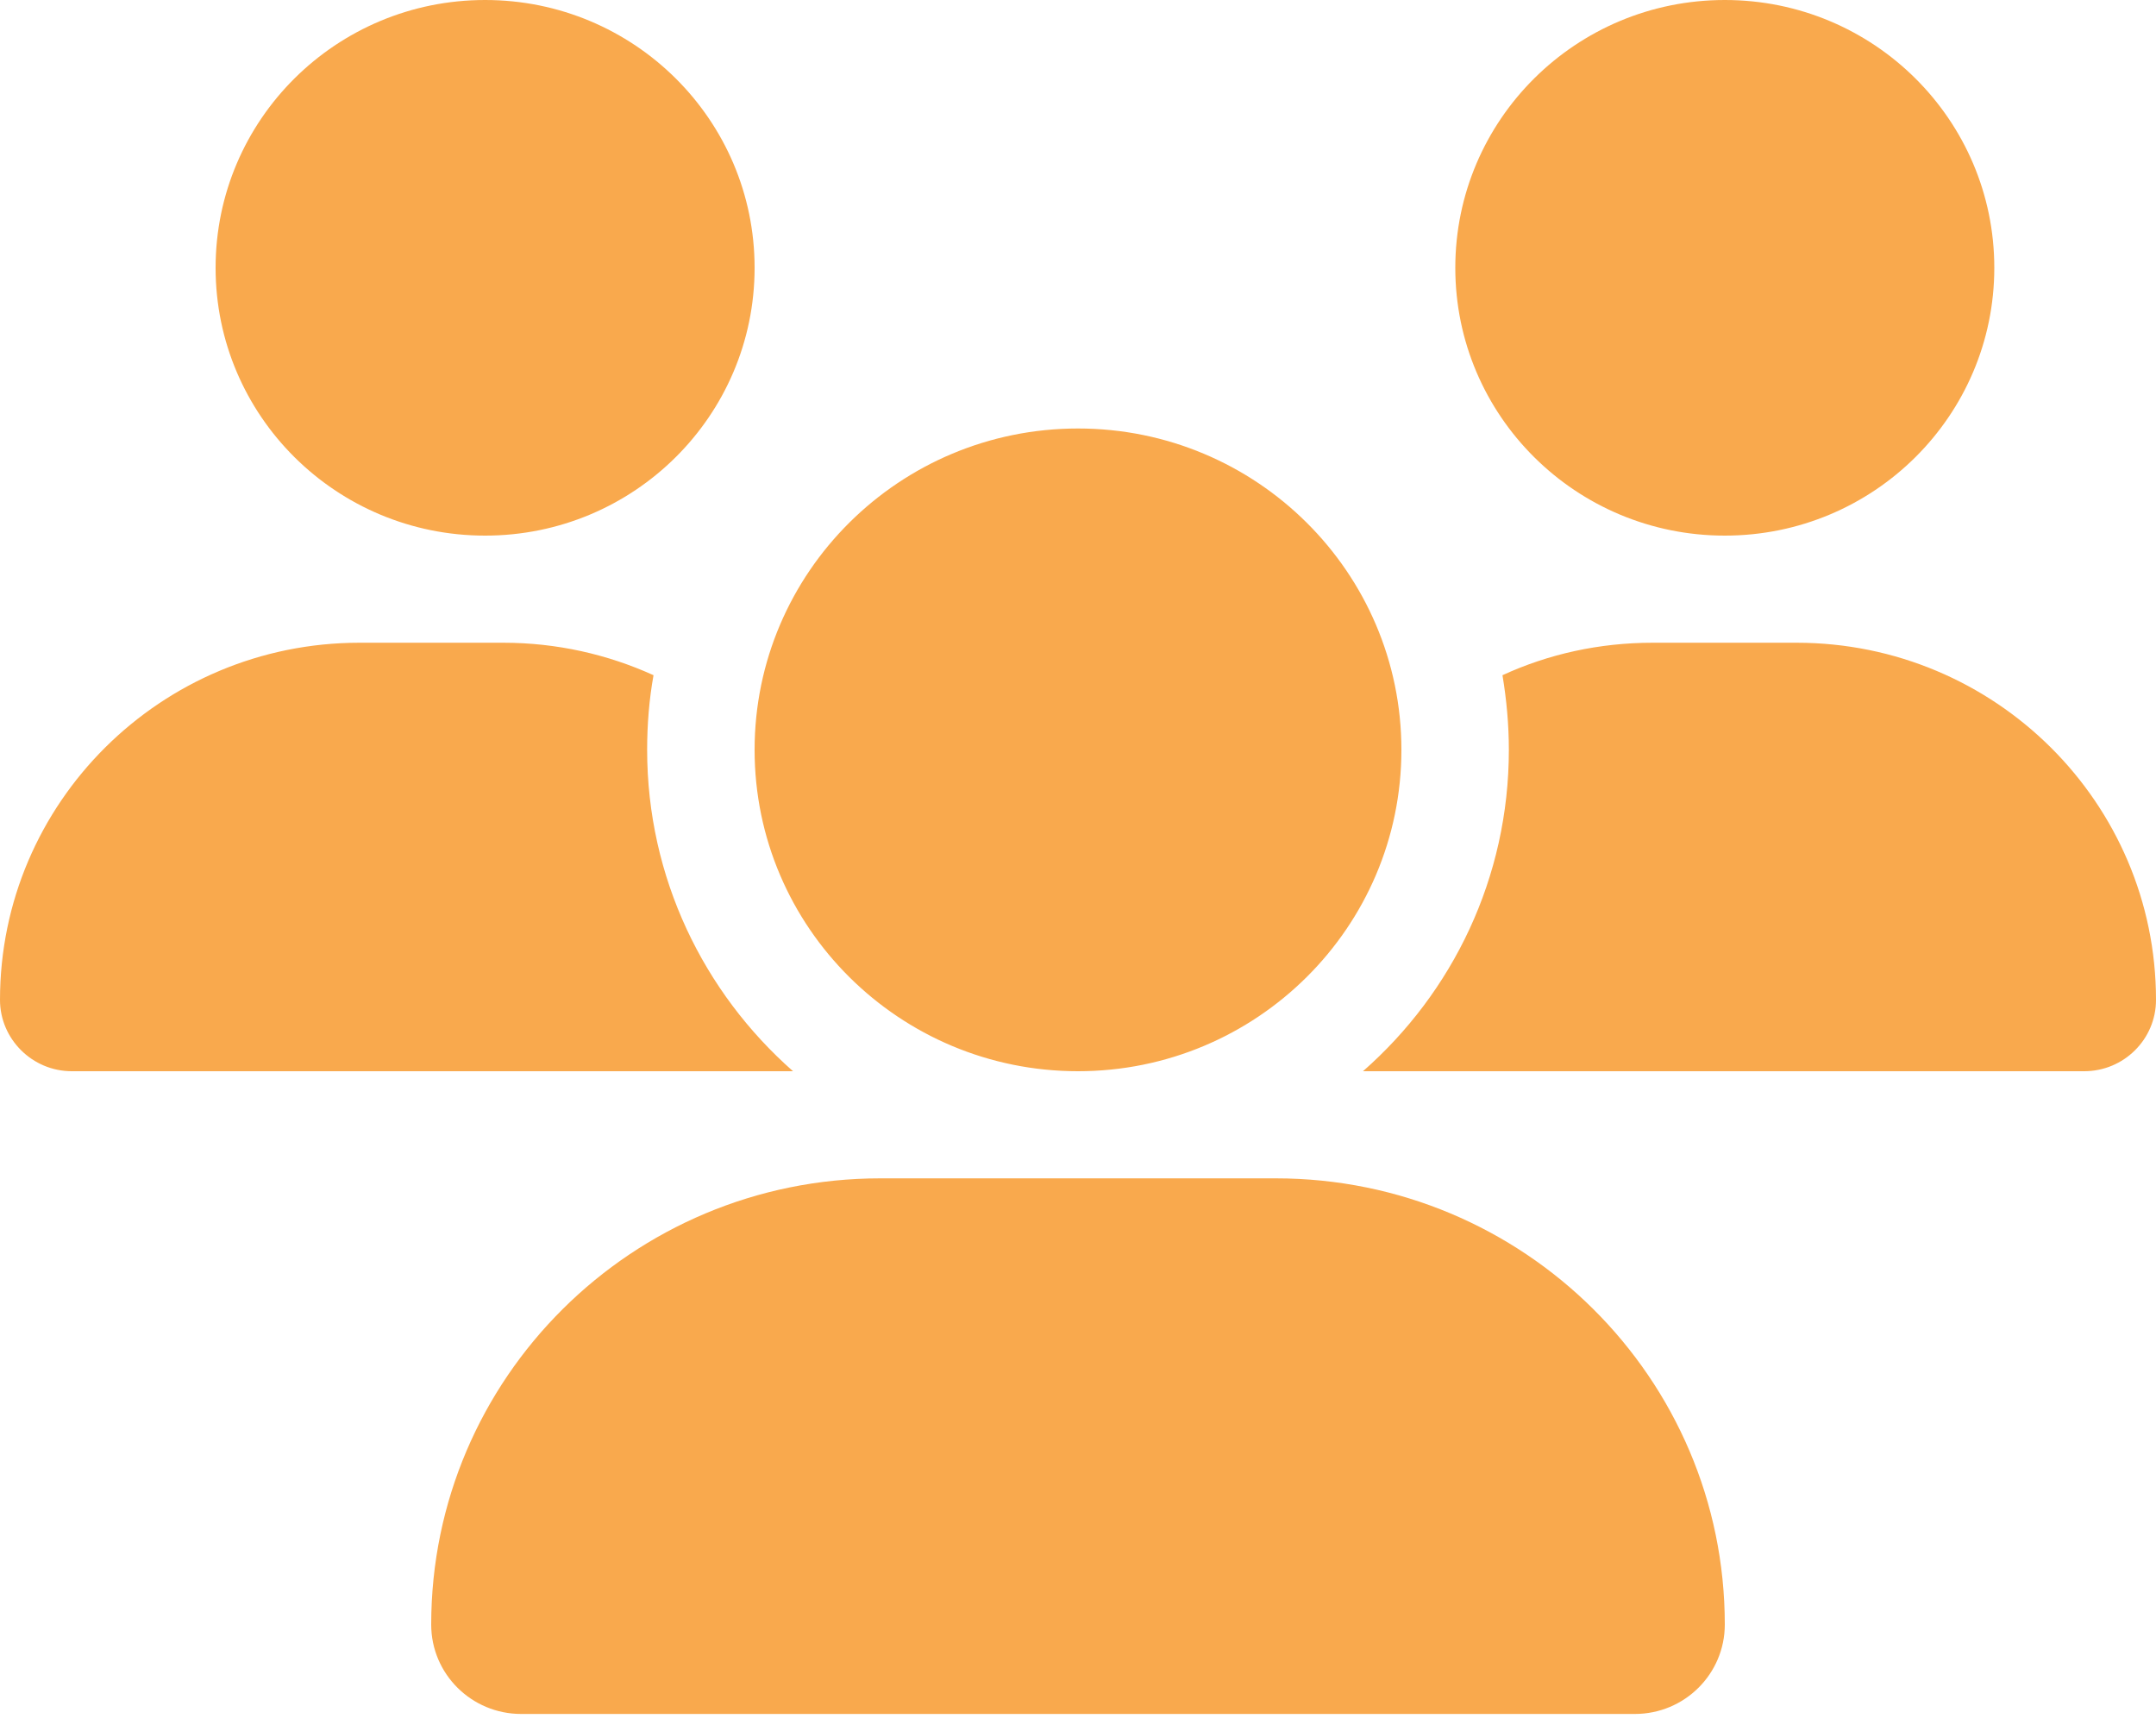 <svg width="50" height="40" viewBox="0 0 50 40" fill="none" xmlns="http://www.w3.org/2000/svg">
<path d="M11.25 12.42C7.797 12.42 5 9.641 5 6.21C5 2.779 7.797 0 11.25 0C14.703 0 17.5 2.779 17.5 6.21C17.5 9.641 14.703 12.42 11.25 12.42ZM40 12.42C36.547 12.42 33.75 9.641 33.75 6.21C33.75 2.779 36.547 0 40 0C43.453 0 46.25 2.779 46.25 6.21C46.25 9.641 43.453 12.42 40 12.42ZM0 23.186C0 18.614 3.734 14.904 8.336 14.904H11.672C12.914 14.904 14.094 15.175 15.156 15.657C15.055 16.216 15.008 16.798 15.008 17.388C15.008 20.353 16.32 23.016 18.391 24.84C18.375 24.84 18.359 24.84 18.336 24.84H1.664C0.75 24.84 0 24.095 0 23.186ZM31.664 24.84C31.648 24.84 31.633 24.84 31.609 24.84C33.688 23.016 34.992 20.353 34.992 17.388C34.992 16.798 34.938 16.224 34.844 15.657C35.906 15.168 37.086 14.904 38.328 14.904H41.664C46.266 14.904 50 18.614 50 23.186C50 24.102 49.25 24.84 48.336 24.84H31.664ZM32.5 17.388C32.5 21.502 29.141 24.84 25 24.84C20.859 24.84 17.5 21.502 17.5 17.388C17.5 13.274 20.859 9.936 25 9.936C29.141 9.936 32.5 13.274 32.5 17.388ZM10 37.671C10 31.958 14.664 27.324 20.414 27.324H29.586C35.336 27.324 40 31.958 40 37.671C40 38.812 39.07 39.744 37.914 39.744H12.086C10.938 39.744 10 38.82 10 37.671Z" fill="#F9A94D"/>
</svg>
